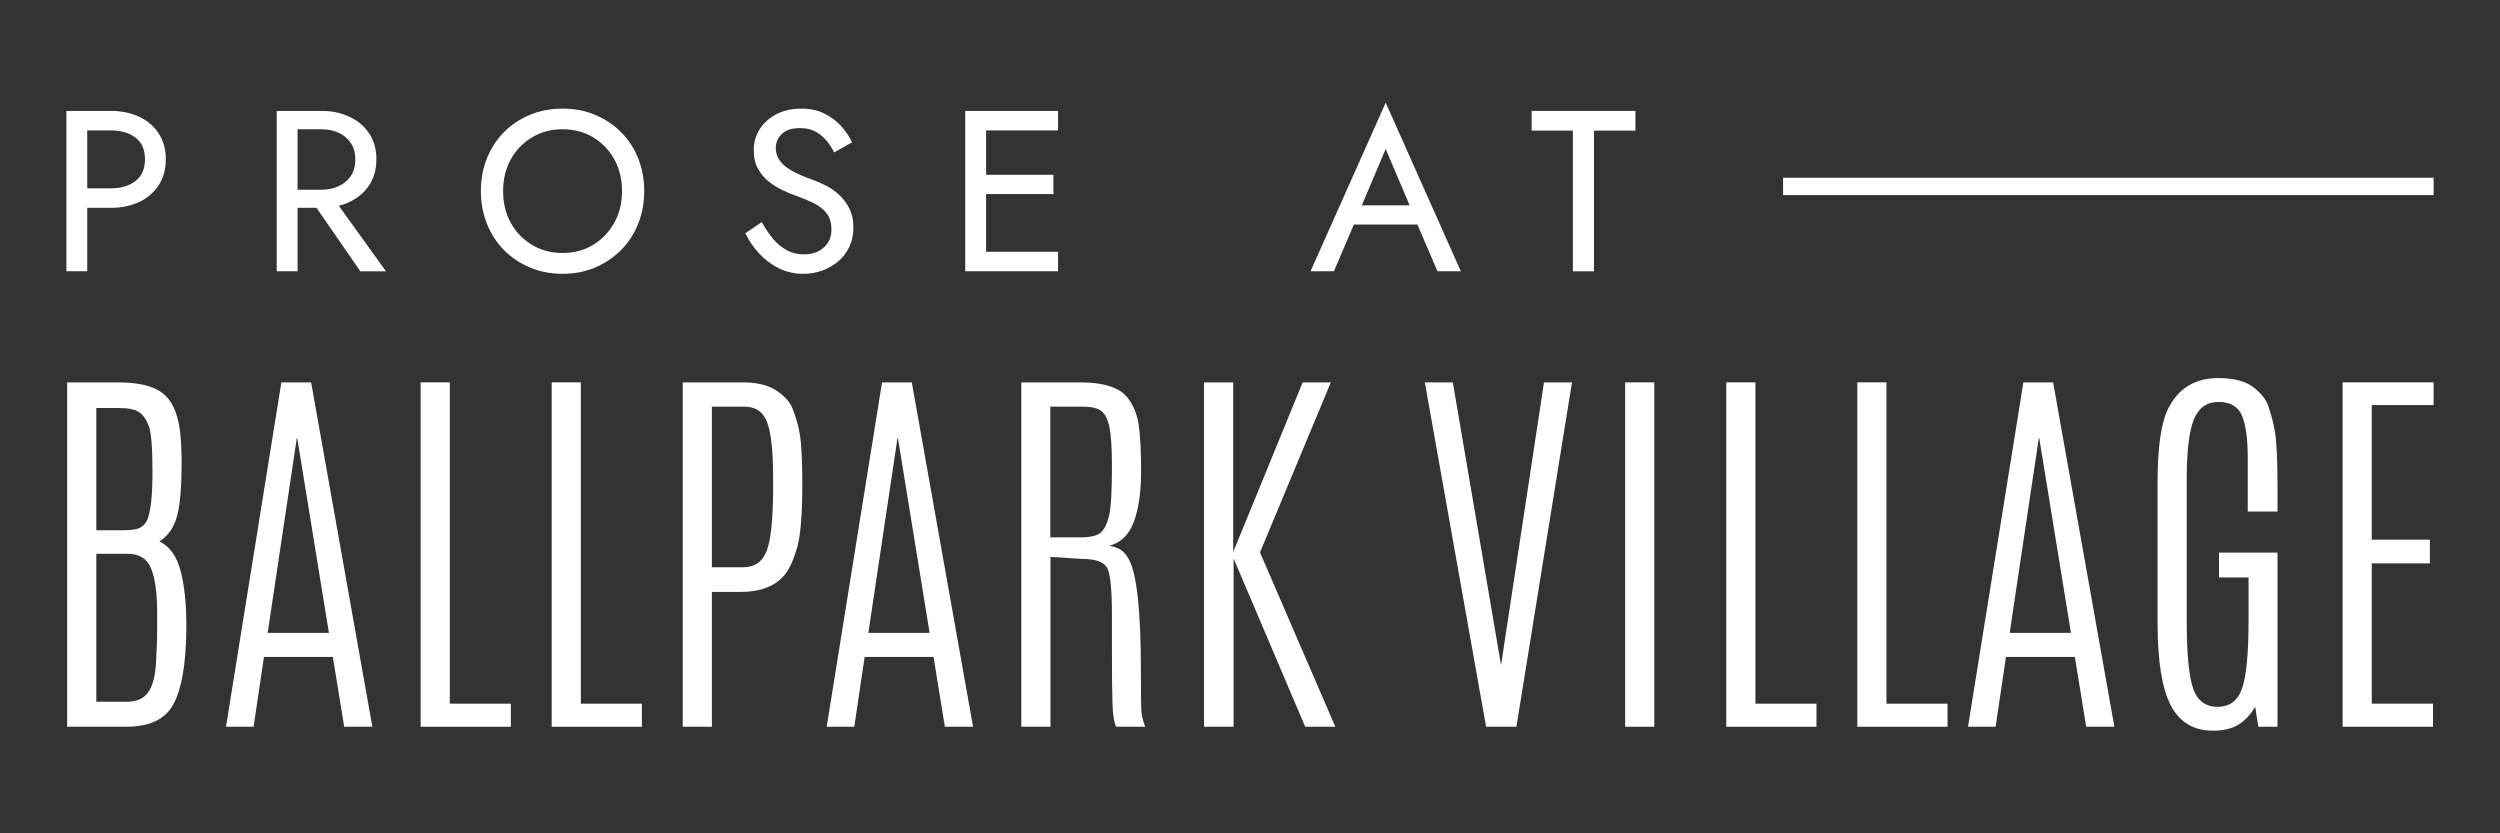 <?xml version="1.0" encoding="UTF-8"?><svg id="Layer_1" xmlns="http://www.w3.org/2000/svg" viewBox="0 0 432 144"><rect x="0" y="0" width="432" height="144" fill="#333333" stroke="none"/><defs><style>.cls-1{fill:#fff;}</style></defs><g><path class="cls-1" d="M11.605,66.074h8.689c3.562,0,6.148,.608,7.76,1.826,1.611,1.217,2.62,3.359,3.026,6.424,.18,1.353,.282,3.043,.305,5.072v.777c0,3.854-.249,6.796-.744,8.825-.496,2.028-1.521,3.55-3.077,4.564,1.758,.857,2.969,2.542,3.635,5.055,.665,2.515,.998,5.664,.998,9.451v1.048c-.09,5.794-.834,9.986-2.232,12.578-1.398,2.593-4.114,3.889-8.149,3.889H11.605v-59.51Zm8.825,4.429h-3.787v21.133h4.531c1.555,0,2.598-.17,3.127-.508,.529-.338,.896-.732,1.099-1.184,.631-1.42,.947-4.209,.947-8.368s-.209-6.802-.625-7.929c-.417-1.127-.976-1.933-1.674-2.417-.699-.484-1.905-.727-3.618-.727Zm1.657,25.19h-5.443v25.562h5.342c1.645,0,2.851-.541,3.618-1.623,.766-1.082,1.217-2.772,1.353-5.071,.135-2.3,.203-4.261,.203-5.884v-2.807c0-3.336-.344-5.866-1.031-7.591-.688-1.725-2.035-2.587-4.041-2.587Z"/><path class="cls-1" d="M48.621,66.074h5.14l10.583,59.51h-4.869l-1.961-12.071h-11.902l-1.792,12.071h-4.768l9.569-59.51Zm8.216,43.28l-5.478-33.678h-.067l-5.038,33.678h10.583Z"/><path class="cls-1" d="M72.686,66.074h5.038v55.521h10.549v3.989h-15.587v-59.51Z"/><path class="cls-1" d="M95.33,66.074h5.038v55.521h10.549v3.989h-15.587v-59.51Z"/><path class="cls-1" d="M117.976,66.074h10.347c2.435,0,4.355,.457,5.765,1.369,1.408,.913,2.35,1.933,2.823,3.06,.812,2.029,1.302,4.001,1.471,5.917s.254,4.227,.254,6.932v.608c0,5.162-.321,8.803-.964,10.921-.643,2.119-1.369,3.642-2.181,4.565-1.646,1.894-4.137,2.84-7.473,2.84h-5.004v23.297h-5.038v-59.51Zm15.621,17.954v-1.589c0-4.373-.333-7.495-.997-9.366-.665-1.871-2.001-2.806-4.007-2.806h-5.579v27.76h5.342c2.074,0,3.466-.986,4.176-2.959,.711-1.973,1.065-5.652,1.065-11.04Z"/><path class="cls-1" d="M152.42,66.074h5.14l10.584,59.51h-4.869l-1.961-12.071h-11.902l-1.792,12.071h-4.768l9.568-59.51Zm8.217,43.28l-5.478-33.678h-.067l-5.038,33.678h10.583Z"/><path class="cls-1" d="M176.485,66.074h10.109c4.08,0,6.808,.857,8.183,2.57,1.037,1.285,1.696,2.857,1.979,4.717,.281,1.859,.423,4.559,.423,8.098s-.412,6.43-1.234,8.673c-.823,2.243-2.237,3.635-4.243,4.176,.788,.135,1.453,.378,1.994,.727,.541,.35,1.025,.941,1.454,1.775,1.33,2.593,1.995,8.972,1.995,19.138,0,4.216,.039,6.645,.118,7.287s.287,1.426,.626,2.35h-5.005c-.36-.676-.574-1.955-.642-3.838-.068-1.882-.102-4.886-.102-9.011v-6.56c0-4.147-.254-6.785-.761-7.912-.508-1.127-2.012-1.69-4.515-1.69l-5.342-.339v29.35h-5.038v-59.51Zm15.655,14.37c0-2.998-.142-5.195-.423-6.593-.282-1.397-.756-2.344-1.42-2.84-.665-.496-1.72-.744-3.162-.744h-5.646v22.586h5.274c1.713,0,2.88-.293,3.5-.879s1.087-1.561,1.403-2.925c.315-1.364,.474-4.086,.474-8.166v-.439Z"/><path class="cls-1" d="M225.098,66.074h4.869l-12.24,29.383,13.018,30.127h-5.207l-12.375-29.079v29.079h-5.105v-59.51h5.038v29.315l12.003-29.315Z"/><path class="cls-1" d="M266.804,66.074h4.835l-9.603,59.51h-5.24l-10.584-59.51h4.836l8.317,48.758h.034l7.404-48.758Z"/><path class="cls-1" d="M280.826,66.074h5.038v59.51h-5.038v-59.51Z"/><path class="cls-1" d="M298.298,66.074h5.038v55.521h10.549v3.989h-15.587v-59.51Z"/><path class="cls-1" d="M320.942,66.074h5.038v55.521h10.549v3.989h-15.587v-59.51Z"/><path class="cls-1" d="M349.64,66.074h5.14l10.584,59.51h-4.869l-1.961-12.071h-11.902l-1.792,12.071h-4.768l9.568-59.51Zm8.217,43.28l-5.478-33.678h-.067l-5.038,33.678h10.583Z"/><path class="cls-1" d="M372.826,83.487c0-6.154,.608-10.436,1.825-12.849,1.759-3.539,4.654-5.309,8.69-5.309,2.592,0,4.575,.507,5.95,1.521,1.375,1.015,2.266,2.119,2.672,3.314,.766,2.231,1.223,4.356,1.369,6.374s.22,4.311,.22,6.881v4.971h-5.14v-9.197c0-3.382-.338-5.85-1.015-7.405-.676-1.556-2.023-2.333-4.04-2.333s-3.438,1.009-4.261,3.026c-.823,2.018-1.233,5.506-1.233,10.465v24.277c0,5.613,.36,9.502,1.082,11.666,.721,2.164,2.141,3.246,4.26,3.246s3.539-1.094,4.261-3.28c.721-2.187,1.082-6.041,1.082-11.563v-7.507h-5.106v-4.294h10.11v30.093h-3.313l-.541-3.448c-.834,1.397-1.814,2.435-2.941,3.11-1.128,.676-2.582,1.015-4.362,1.015-3.336,0-5.765-1.46-7.286-4.379s-2.282-7.681-2.282-14.286v-24.108Z"/><path class="cls-1" d="M404.803,66.074h15.723v3.922h-10.685v23.262h10.042v4.092h-10.042v24.244h10.583v3.989h-15.621v-59.51Z"/></g><g><path class="cls-1" d="M15.074,19.165v27.715h-3.603V19.165h3.603Zm-1.584,0h5.662c1.821,0,3.451,.336,4.89,1.009,1.438,.673,2.567,1.637,3.385,2.891,.818,1.254,1.228,2.739,1.228,4.454s-.41,3.207-1.228,4.474c-.818,1.267-1.947,2.237-3.385,2.91-1.439,.673-3.068,1.01-4.89,1.01h-5.662v-3.366h5.662c1.742,0,3.161-.422,4.256-1.267,1.095-.844,1.643-2.098,1.643-3.761s-.548-2.91-1.643-3.742c-1.096-.831-2.514-1.247-4.256-1.247h-5.662v-3.365Z"/><path class="cls-1" d="M51.42,19.165v27.715h-3.603V19.165h3.603Zm-1.584,0h5.702c1.821,0,3.451,.343,4.89,1.029,1.438,.687,2.567,1.65,3.385,2.89,.818,1.241,1.228,2.719,1.228,4.435s-.41,3.201-1.228,4.455c-.818,1.254-1.947,2.224-3.385,2.91-1.439,.687-3.068,1.03-4.89,1.03h-5.702v-3.128h5.662c1.161,0,2.184-.211,3.068-.634,.884-.422,1.577-1.016,2.079-1.782,.501-.765,.752-1.702,.752-2.811s-.251-2.045-.752-2.811c-.501-.765-1.194-1.359-2.079-1.782-.885-.422-1.907-.633-3.068-.633h-5.662v-3.167Zm7.087,14.135l9.779,13.581h-4.434l-9.384-13.581h4.039Z"/><path class="cls-1" d="M84.143,27.361c.699-1.742,1.683-3.253,2.95-4.534,1.267-1.28,2.765-2.276,4.494-2.989,1.729-.712,3.596-1.069,5.602-1.069,2.059,0,3.939,.356,5.643,1.069,1.703,.713,3.193,1.709,4.475,2.989,1.279,1.281,2.27,2.792,2.969,4.534s1.049,3.629,1.049,5.662c0,2.006-.35,3.887-1.049,5.642-.699,1.756-1.689,3.273-2.969,4.553-1.281,1.281-2.771,2.284-4.475,3.009s-3.584,1.089-5.643,1.089c-2.006,0-3.873-.363-5.602-1.089-1.729-.726-3.227-1.729-4.494-3.009-1.267-1.28-2.25-2.797-2.95-4.553-.7-1.755-1.049-3.636-1.049-5.642,0-2.032,.35-3.919,1.049-5.662Zm4.118,11.146c.884,1.597,2.105,2.864,3.663,3.801,1.557,.938,3.312,1.406,5.265,1.406,2.006,0,3.775-.468,5.307-1.406,1.529-.937,2.744-2.204,3.643-3.801,.896-1.597,1.346-3.425,1.346-5.484s-.441-3.886-1.326-5.483c-.885-1.597-2.1-2.864-3.643-3.801-1.545-.937-3.32-1.405-5.326-1.405-1.953,0-3.708,.469-5.265,1.405-1.558,.938-2.778,2.205-3.663,3.801-.884,1.597-1.326,3.425-1.326,5.483s.442,3.887,1.326,5.484Z"/><path class="cls-1" d="M133.595,41.278c.699,.832,1.484,1.485,2.355,1.96s1.861,.713,2.97,.713c1.425,0,2.573-.396,3.444-1.188s1.307-1.808,1.307-3.049c0-1.188-.277-2.138-.831-2.851-.555-.713-1.301-1.3-2.237-1.762-.938-.461-1.934-.877-2.989-1.247-.687-.237-1.452-.554-2.297-.95s-1.649-.891-2.415-1.485c-.766-.594-1.399-1.333-1.9-2.217-.502-.884-.752-1.959-.752-3.227,0-1.399,.356-2.639,1.068-3.722,.713-1.082,1.684-1.933,2.91-2.554,1.228-.62,2.634-.93,4.217-.93,1.53,0,2.864,.284,3.999,.851,1.135,.568,2.104,1.293,2.91,2.178,.805,.885,1.432,1.815,1.881,2.792l-3.089,1.742c-.343-.687-.778-1.353-1.306-2-.528-.646-1.162-1.174-1.901-1.584-.739-.409-1.637-.614-2.691-.614-1.452,0-2.515,.35-3.188,1.049-.673,.7-1.01,1.499-1.01,2.396,0,.739,.204,1.425,.613,2.059,.409,.634,1.082,1.228,2.02,1.782,.937,.555,2.197,1.109,3.781,1.663,.738,.264,1.518,.607,2.336,1.029,.817,.423,1.577,.964,2.276,1.624,.699,.66,1.273,1.445,1.723,2.356,.448,.911,.673,1.986,.673,3.227s-.237,2.356-.713,3.346c-.475,.99-1.122,1.828-1.939,2.514-.818,.687-1.742,1.214-2.771,1.584-1.029,.369-2.112,.554-3.247,.554-1.531,0-2.943-.324-4.236-.97-1.294-.646-2.429-1.504-3.405-2.573-.977-1.069-1.769-2.224-2.375-3.465l2.851-1.94c.606,1.109,1.26,2.079,1.96,2.91Z"/><path class="cls-1" d="M170.396,19.165v27.715h-3.604V19.165h3.604Zm-1.544,0h13.977v3.365h-13.977v-3.365Zm0,11.046h13.185v3.326h-13.185v-3.326Zm0,13.304h13.977v3.365h-13.977v-3.365Z"/><path class="cls-1" d="M234.853,36.586l-.277,.752-4.078,9.542h-4.038l12.986-29.141,12.986,29.141h-4.038l-3.999-9.305-.277-.831-4.672-11.007-4.593,10.849Zm-1.544-1.108h12.393l1.148,3.326h-14.649l1.108-3.326Z"/><path class="cls-1" d="M264.666,19.165h17.937v3.405h-7.167v24.311h-3.643V22.57h-7.127v-3.405Z"/></g><rect class="cls-1" x="308.117" y="30.713" width="112.412" height="3"/></svg>